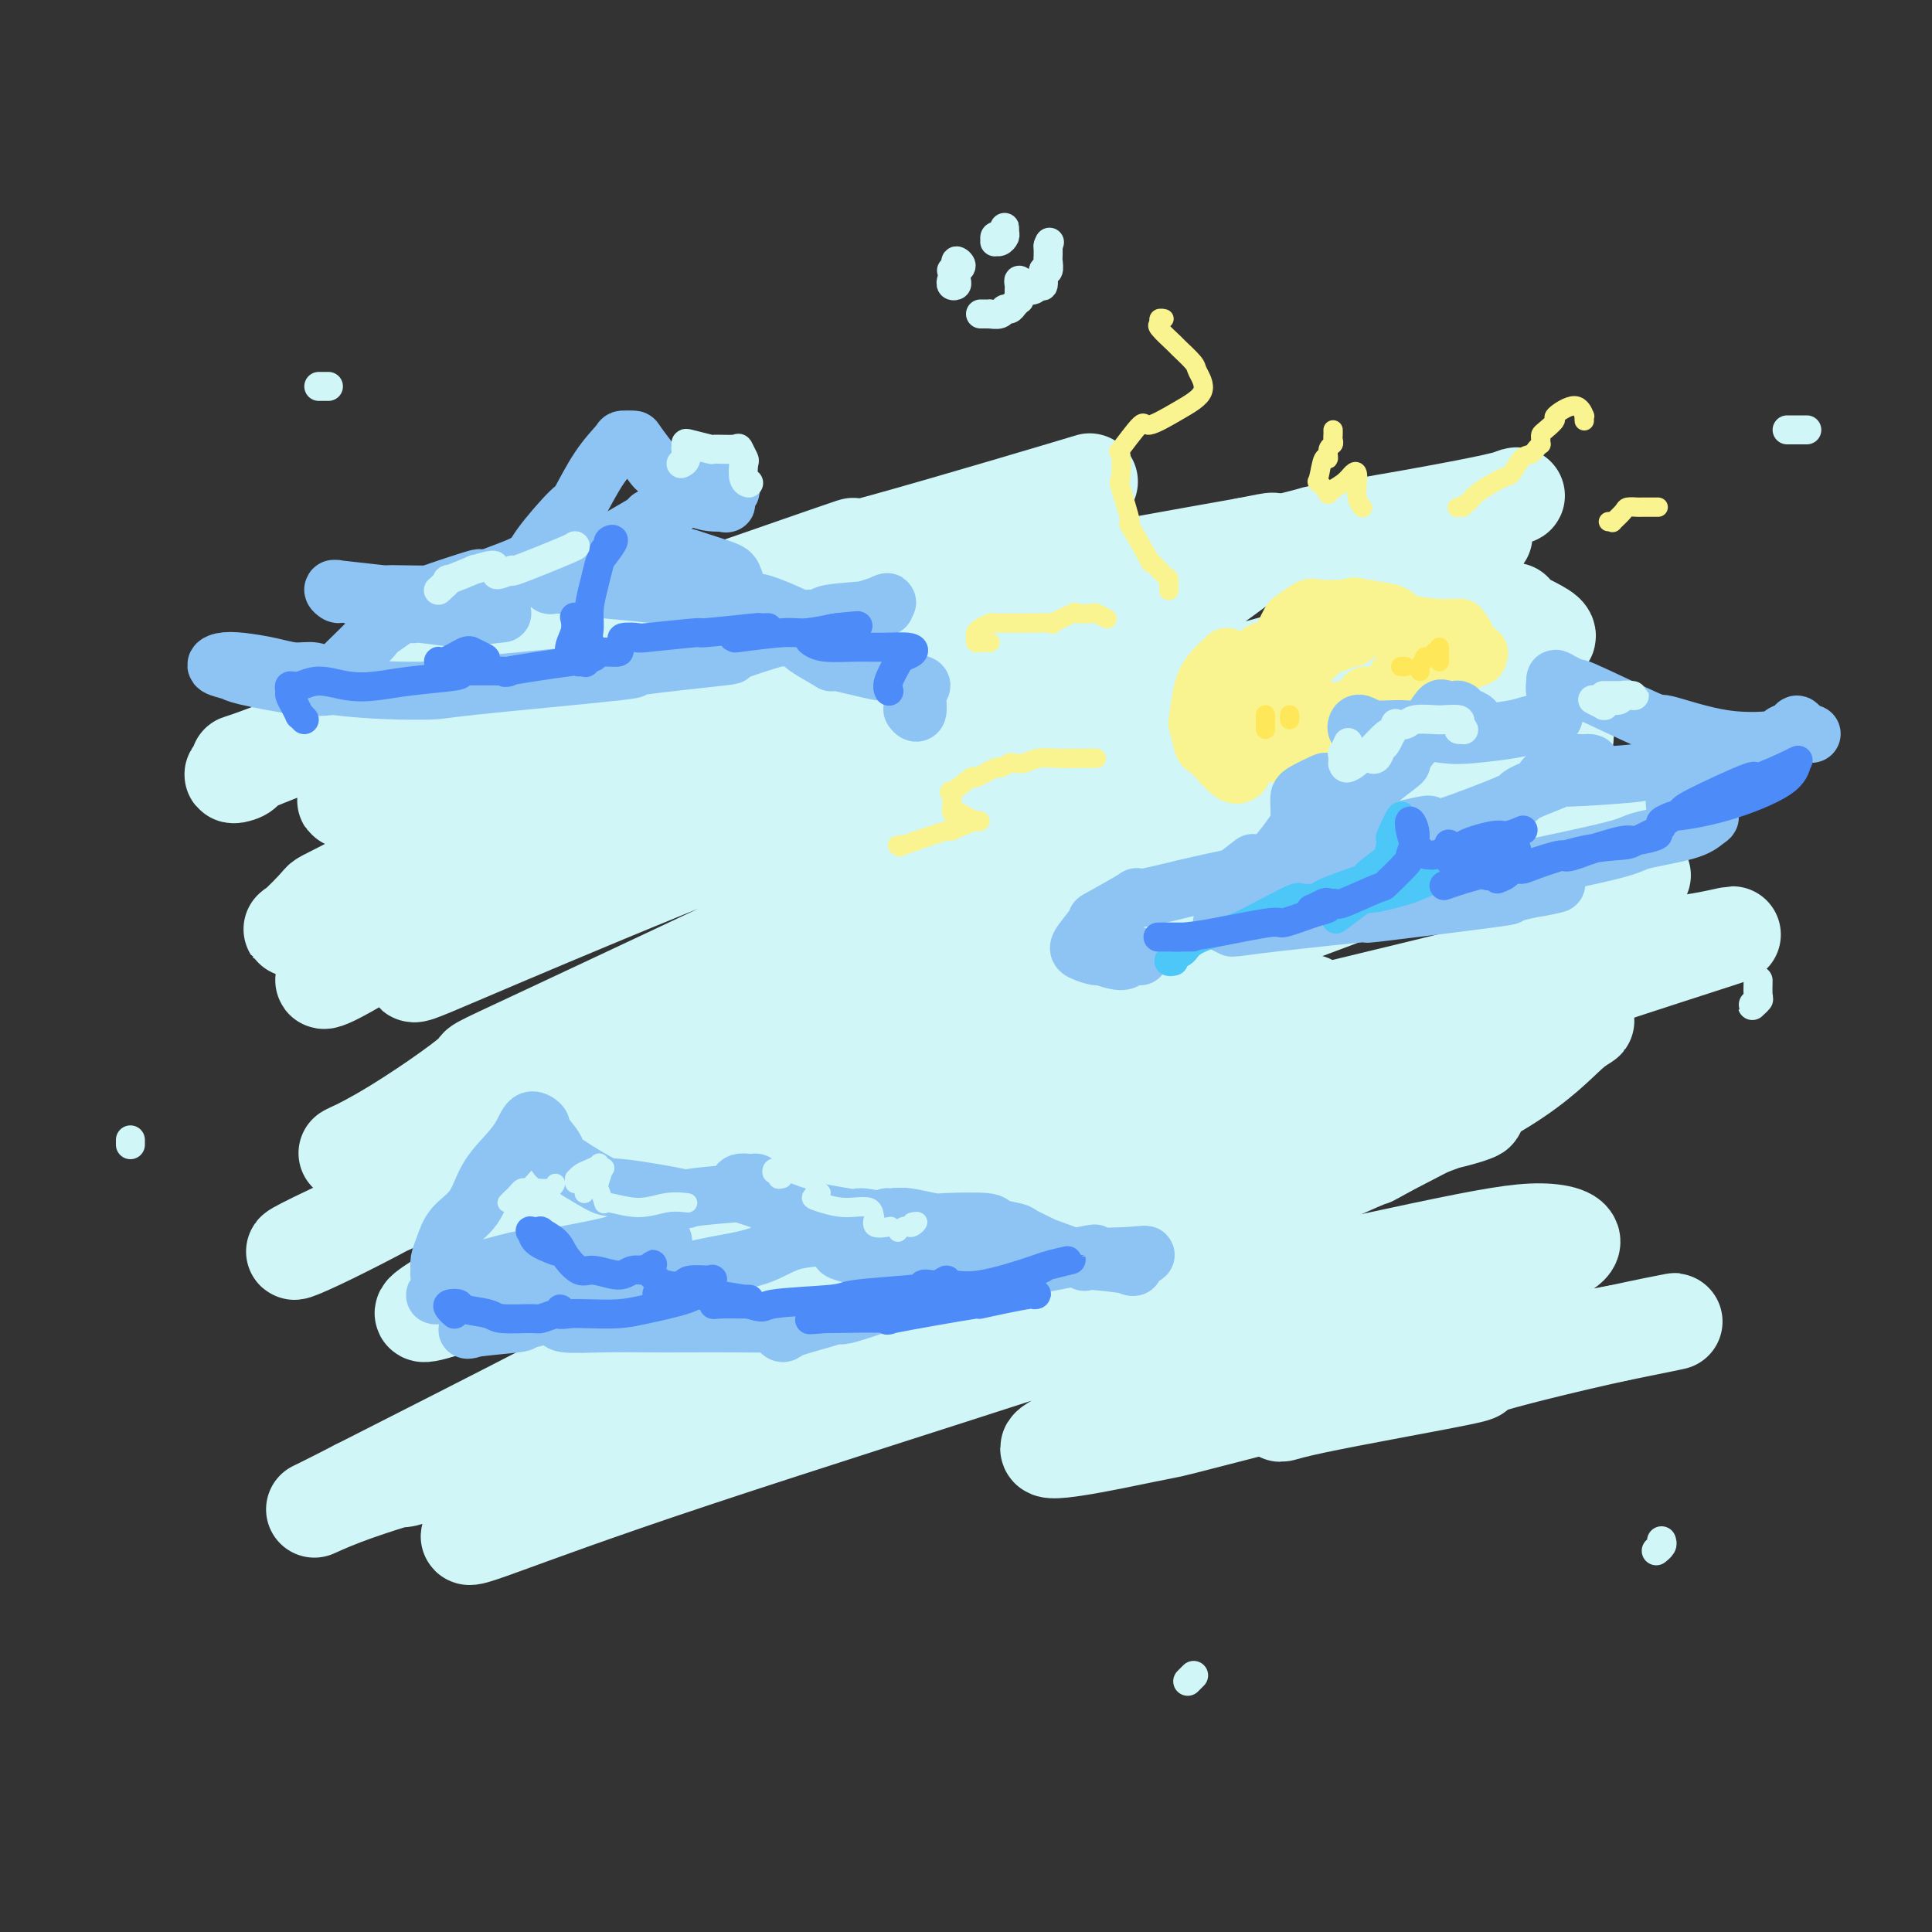 <svg viewBox='0 0 400 400' version='1.1' xmlns='http://www.w3.org/2000/svg' xmlns:xlink='http://www.w3.org/1999/xlink'><rect x="0" y="0" width="400" height="400" fill="#333333" stroke="none"/><g fill='none' stroke='rgb(208,246,247)' stroke-width='20' stroke-linecap='round' stroke-linejoin='round'><path d='M131,126c1.047,-0.387 2.093,-0.774 3,-1c0.907,-0.226 1.674,-0.291 2,0c0.326,0.291 0.211,0.936 -2,2c-2.211,1.064 -6.517,2.546 -9,3c-2.483,0.454 -3.143,-0.118 -12,3c-8.857,3.118 -25.912,9.928 -31,12c-5.088,2.072 1.790,-0.593 -2,1c-3.790,1.593 -18.247,7.443 -25,10c-6.753,2.557 -5.801,1.819 -5,2c0.801,0.181 1.450,1.280 0,2c-1.450,0.720 -5.000,1.060 5,-3c10.000,-4.060 33.550,-12.522 40,-15c6.450,-2.478 -4.201,1.028 10,-4c14.201,-5.028 53.252,-18.588 66,-23c12.748,-4.412 -0.808,0.325 5,-1c5.808,-1.325 30.980,-8.713 42,-12c11.020,-3.287 7.889,-2.474 4,-1c-3.889,1.474 -8.536,3.611 -6,3c2.536,-0.611 12.254,-3.968 -2,1c-14.254,4.968 -52.480,18.260 -64,22c-11.520,3.740 3.667,-2.074 -5,2c-8.667,4.074 -41.187,18.036 -53,23c-11.813,4.964 -2.918,0.930 -3,2c-0.082,1.070 -9.142,7.244 -14,10c-4.858,2.756 -5.514,2.095 4,-1c9.514,-3.095 29.199,-8.625 43,-13c13.801,-4.375 21.720,-7.595 36,-12c14.280,-4.405 34.922,-9.994 45,-13c10.078,-3.006 9.594,-3.430 17,-5c7.406,-1.570 22.703,-4.285 38,-7'/><path d='M258,113c7.324,-1.434 6.634,-1.519 3,1c-3.634,2.519 -10.212,7.642 -14,10c-3.788,2.358 -4.784,1.950 -15,6c-10.216,4.050 -29.650,12.557 -44,19c-14.350,6.443 -23.615,10.821 -36,17c-12.385,6.179 -27.889,14.158 -38,19c-10.111,4.842 -14.827,6.546 -19,9c-4.173,2.454 -7.802,5.658 -9,7c-1.198,1.342 0.034,0.820 9,-3c8.966,-3.820 25.666,-10.940 43,-18c17.334,-7.060 35.303,-14.062 49,-19c13.697,-4.938 23.121,-7.812 37,-12c13.879,-4.188 32.213,-9.689 45,-13c12.787,-3.311 20.026,-4.430 23,-4c2.974,0.430 1.681,2.410 2,3c0.319,0.590 2.249,-0.211 -20,9c-22.249,9.211 -68.678,28.434 -83,34c-14.322,5.566 3.463,-2.524 -8,3c-11.463,5.524 -52.175,24.662 -70,33c-17.825,8.338 -12.762,5.874 -15,8c-2.238,2.126 -11.776,8.840 -19,13c-7.224,4.160 -12.133,5.765 1,0c13.133,-5.765 44.307,-18.899 51,-22c6.693,-3.101 -11.095,3.832 6,-2c17.095,-5.832 69.074,-24.427 86,-31c16.926,-6.573 -1.201,-1.122 7,-3c8.201,-1.878 42.731,-11.083 57,-15c14.269,-3.917 8.278,-2.545 2,0c-6.278,2.545 -12.844,6.262 -13,7c-0.156,0.738 6.098,-1.503 -9,4c-15.098,5.503 -51.549,18.752 -88,32'/><path d='M179,205c-12.914,4.757 -1.197,0.649 -15,7c-13.803,6.351 -53.124,23.161 -69,30c-15.876,6.839 -8.308,3.706 -10,5c-1.692,1.294 -12.645,7.014 -19,10c-6.355,2.986 -8.110,3.238 3,-2c11.110,-5.238 35.087,-15.965 53,-24c17.913,-8.035 29.761,-13.378 45,-19c15.239,-5.622 33.868,-11.522 48,-16c14.132,-4.478 23.767,-7.533 37,-11c13.233,-3.467 30.063,-7.344 39,-9c8.937,-1.656 9.980,-1.089 9,0c-0.980,1.089 -3.982,2.699 -15,7c-11.018,4.301 -30.050,11.291 -43,16c-12.950,4.709 -19.817,7.137 -36,14c-16.183,6.863 -41.681,18.160 -57,25c-15.319,6.840 -20.457,9.224 -29,14c-8.543,4.776 -20.490,11.944 -27,16c-6.510,4.056 -7.581,4.999 -1,3c6.581,-1.999 20.815,-6.941 26,-9c5.185,-2.059 1.320,-1.236 23,-9c21.680,-7.764 68.905,-24.114 88,-31c19.095,-6.886 10.062,-4.309 26,-8c15.938,-3.691 56.849,-13.650 74,-18c17.151,-4.350 10.542,-3.092 10,-2c-0.542,1.092 4.984,2.019 12,1c7.016,-1.019 15.524,-3.985 -6,3c-21.524,6.985 -73.080,23.921 -87,28c-13.920,4.079 9.795,-4.701 -9,3c-18.795,7.701 -80.099,31.881 -101,40c-20.901,8.119 -1.400,0.177 -7,4c-5.600,3.823 -36.300,19.412 -67,35'/><path d='M74,308c-13.333,6.873 -9.667,4.556 -3,2c6.667,-2.556 16.333,-5.352 16,-5c-0.333,0.352 -10.666,3.852 5,-3c15.666,-6.852 57.330,-24.057 74,-31c16.670,-6.943 8.347,-3.623 25,-9c16.653,-5.377 58.283,-19.450 75,-25c16.717,-5.550 8.520,-2.576 11,-2c2.480,0.576 15.638,-1.247 23,-3c7.362,-1.753 8.930,-3.435 -3,1c-11.930,4.435 -37.358,14.986 -53,21c-15.642,6.014 -21.498,7.490 -38,14c-16.502,6.510 -43.652,18.055 -58,24c-14.348,5.945 -15.896,6.289 -23,10c-7.104,3.711 -19.764,10.789 -25,14c-5.236,3.211 -3.050,2.554 4,0c7.050,-2.554 18.962,-7.005 40,-14c21.038,-6.995 51.200,-16.533 68,-22c16.800,-5.467 20.237,-6.862 33,-10c12.763,-3.138 34.852,-8.018 49,-11c14.148,-2.982 20.354,-4.067 25,-4c4.646,0.067 7.733,1.285 6,3c-1.733,1.715 -8.287,3.926 -11,5c-2.713,1.074 -1.586,1.013 -7,3c-5.414,1.987 -17.369,6.024 -37,13c-19.631,6.976 -46.940,16.891 -52,20c-5.060,3.109 12.128,-0.590 19,-2c6.872,-1.410 3.430,-0.533 13,-3c9.570,-2.467 32.154,-8.280 44,-11c11.846,-2.720 12.956,-2.349 18,-3c5.044,-0.651 14.022,-2.326 23,-4'/><path d='M335,276c19.861,-3.974 11.014,-2.408 0,0c-11.014,2.408 -24.194,5.660 -28,7c-3.806,1.340 1.763,0.769 -4,2c-5.763,1.231 -22.856,4.262 -31,6c-8.144,1.738 -7.337,2.181 -6,1c1.337,-1.181 3.206,-3.986 4,-5c0.794,-1.014 0.513,-0.237 7,-3c6.487,-2.763 19.743,-9.066 25,-11c5.257,-1.934 2.516,0.501 1,-1c-1.516,-1.501 -1.809,-6.938 -1,-9c0.809,-2.062 2.718,-0.747 -5,0c-7.718,0.747 -25.062,0.928 -32,1c-6.938,0.072 -3.469,0.036 0,0'/><path d='M182,172c-0.036,0.098 -0.072,0.196 -2,-1c-1.928,-1.196 -5.748,-3.686 -8,-5c-2.252,-1.314 -2.935,-1.454 -5,-3c-2.065,-1.546 -5.511,-4.500 -6,-8c-0.489,-3.500 1.981,-7.547 3,-9c1.019,-1.453 0.589,-0.312 1,-2c0.411,-1.688 1.662,-6.206 3,-8c1.338,-1.794 2.762,-0.866 0,-1c-2.762,-0.134 -9.709,-1.330 -11,-2c-1.291,-0.670 3.076,-0.813 -4,2c-7.076,2.813 -25.594,8.582 -33,11c-7.406,2.418 -3.700,1.485 -9,4c-5.300,2.515 -19.607,8.476 -26,11c-6.393,2.524 -4.873,1.610 -6,2c-1.127,0.390 -4.903,2.085 2,-1c6.903,-3.085 24.484,-10.948 30,-14c5.516,-3.052 -1.034,-1.293 6,-4c7.034,-2.707 27.652,-9.880 36,-13c8.348,-3.120 4.424,-2.186 5,-1c0.576,1.186 5.650,2.624 8,3c2.350,0.376 1.975,-0.312 -4,4c-5.975,4.312 -17.549,13.623 -28,21c-10.451,7.377 -19.778,12.820 -28,18c-8.222,5.180 -15.338,10.098 -21,14c-5.662,3.902 -9.868,6.788 -13,9c-3.132,2.212 -5.189,3.749 -5,4c0.189,0.251 2.626,-0.786 8,-4c5.374,-3.214 13.687,-8.607 22,-14'/><path d='M97,185c11.578,-7.038 25.523,-15.632 35,-21c9.477,-5.368 14.488,-7.509 23,-12c8.512,-4.491 20.527,-11.333 27,-15c6.473,-3.667 7.404,-4.160 8,-5c0.596,-0.840 0.859,-2.028 -1,-2c-1.859,0.028 -5.838,1.270 -15,5c-9.162,3.730 -23.506,9.947 -33,14c-9.494,4.053 -14.138,5.943 -26,12c-11.862,6.057 -30.942,16.280 -40,21c-9.058,4.720 -8.093,3.936 -9,5c-0.907,1.064 -3.685,3.976 -5,5c-1.315,1.024 -1.169,0.160 9,-5c10.169,-5.160 30.359,-14.617 40,-19c9.641,-4.383 8.732,-3.692 24,-10c15.268,-6.308 46.712,-19.613 74,-29c27.288,-9.387 50.420,-14.854 59,-17c8.580,-2.146 2.607,-0.969 9,-2c6.393,-1.031 25.153,-4.269 33,-6c7.847,-1.731 4.781,-1.953 2,0c-2.781,1.953 -5.276,6.083 -5,7c0.276,0.917 3.325,-1.378 -1,1c-4.325,2.378 -16.022,9.429 -21,12c-4.978,2.571 -3.237,0.661 -1,1c2.237,0.339 4.971,2.927 5,4c0.029,1.073 -2.647,0.630 2,0c4.647,-0.630 16.617,-1.447 21,-2c4.383,-0.553 1.180,-0.841 2,0c0.820,0.841 5.663,2.812 7,4c1.337,1.188 -0.831,1.594 -3,2'/><path d='M317,133c-4.743,2.725 -15.102,8.539 -19,11c-3.898,2.461 -1.335,1.570 -3,3c-1.665,1.430 -7.557,5.181 -10,7c-2.443,1.819 -1.437,1.707 2,1c3.437,-0.707 9.305,-2.009 16,-3c6.695,-0.991 14.217,-1.673 17,-2c2.783,-0.327 0.826,-0.300 1,0c0.174,0.300 2.478,0.873 3,2c0.522,1.127 -0.739,2.808 -4,5c-3.261,2.192 -8.522,4.894 -12,7c-3.478,2.106 -5.173,3.616 -8,6c-2.827,2.384 -6.784,5.642 -9,7c-2.216,1.358 -2.690,0.816 0,1c2.690,0.184 8.543,1.093 11,1c2.457,-0.093 1.519,-1.188 7,-2c5.481,-0.812 17.381,-1.339 23,-2c5.619,-0.661 4.956,-1.454 5,0c0.044,1.454 0.795,5.157 2,6c1.205,0.843 2.865,-1.174 -4,3c-6.865,4.174 -22.253,14.537 -27,18c-4.747,3.463 1.148,0.024 -2,2c-3.148,1.976 -15.339,9.367 -16,12c-0.661,2.633 10.209,0.507 13,0c2.791,-0.507 -2.495,0.604 1,0c3.495,-0.604 15.772,-2.925 21,-4c5.228,-1.075 3.408,-0.905 1,1c-2.408,1.905 -5.402,5.544 -12,10c-6.598,4.456 -16.799,9.728 -27,15'/><path d='M287,238c-4.452,2.496 -2.082,1.238 -4,2c-1.918,0.762 -8.124,3.546 -11,5c-2.876,1.454 -2.423,1.579 0,-1c2.423,-2.579 6.816,-7.861 9,-10c2.184,-2.139 2.160,-1.135 3,-4c0.840,-2.865 2.543,-9.599 4,-12c1.457,-2.401 2.668,-0.469 -1,-2c-3.668,-1.531 -12.216,-6.526 -15,-8c-2.784,-1.474 0.196,0.571 -4,-1c-4.196,-1.571 -15.568,-6.759 -21,-10c-5.432,-3.241 -4.924,-4.537 -5,-8c-0.076,-3.463 -0.736,-9.095 -1,-12c-0.264,-2.905 -0.133,-3.085 3,-7c3.133,-3.915 9.266,-11.567 12,-15c2.734,-3.433 2.067,-2.646 3,-3c0.933,-0.354 3.467,-1.847 3,-1c-0.467,0.847 -3.933,4.036 -6,6c-2.067,1.964 -2.733,2.704 -3,3c-0.267,0.296 -0.133,0.148 0,0'/></g>
<g fill='none' stroke='rgb(249,244,144)' stroke-width='12' stroke-linecap='round' stroke-linejoin='round'><path d='M257,160c-0.491,0.356 -0.982,0.712 -2,0c-1.018,-0.712 -2.564,-2.494 -3,-3c-0.436,-0.506 0.236,0.262 0,0c-0.236,-0.262 -1.382,-1.553 -2,-2c-0.618,-0.447 -0.710,-0.049 -1,-1c-0.290,-0.951 -0.779,-3.253 -1,-4c-0.221,-0.747 -0.175,0.059 0,-1c0.175,-1.059 0.478,-3.983 1,-6c0.522,-2.017 1.264,-3.128 2,-4c0.736,-0.872 1.467,-1.504 2,-2c0.533,-0.496 0.866,-0.856 1,-1c0.134,-0.144 0.067,-0.072 0,0'/><path d='M267,133c-0.394,-0.366 -0.789,-0.733 -1,-1c-0.211,-0.267 -0.240,-0.436 0,-1c0.240,-0.564 0.747,-1.524 1,-2c0.253,-0.476 0.251,-0.468 1,-1c0.749,-0.532 2.250,-1.605 3,-2c0.750,-0.395 0.748,-0.113 2,0c1.252,0.113 3.759,0.059 5,0c1.241,-0.059 1.215,-0.121 3,0c1.785,0.121 5.379,0.425 7,1c1.621,0.575 1.267,1.421 3,2c1.733,0.579 5.554,0.889 7,1c1.446,0.111 0.519,0.021 1,0c0.481,-0.021 2.371,0.026 3,0c0.629,-0.026 -0.003,-0.126 0,0c0.003,0.126 0.640,0.477 1,1c0.360,0.523 0.443,1.218 1,2c0.557,0.782 1.588,1.652 2,2c0.412,0.348 0.206,0.174 0,0'/><path d='M306,136c-1.307,0.536 -2.613,1.071 -3,1c-0.387,-0.071 0.146,-0.749 -1,-1c-1.146,-0.251 -3.970,-0.075 -5,0c-1.030,0.075 -0.266,0.051 -1,0c-0.734,-0.051 -2.966,-0.127 -4,0c-1.034,0.127 -0.869,0.458 -1,1c-0.131,0.542 -0.557,1.297 -1,2c-0.443,0.703 -0.903,1.356 -1,2c-0.097,0.644 0.167,1.280 0,2c-0.167,0.720 -0.766,1.523 -1,2c-0.234,0.477 -0.103,0.626 0,1c0.103,0.374 0.178,0.972 0,1c-0.178,0.028 -0.609,-0.513 -1,-1c-0.391,-0.487 -0.742,-0.922 -1,-1c-0.258,-0.078 -0.422,0.199 -1,0c-0.578,-0.199 -1.570,-0.873 -2,-1c-0.430,-0.127 -0.298,0.292 -1,1c-0.702,0.708 -2.240,1.705 -3,2c-0.760,0.295 -0.743,-0.113 -1,0c-0.257,0.113 -0.788,0.747 -1,1c-0.212,0.253 -0.106,0.127 0,0'/><path d='M273,151c-1.254,0.483 -2.509,0.966 -3,1c-0.491,0.034 -0.220,-0.379 -1,0c-0.780,0.379 -2.612,1.552 -3,2c-0.388,0.448 0.666,0.171 1,0c0.334,-0.171 -0.053,-0.238 0,0c0.053,0.238 0.547,0.780 0,1c-0.547,0.220 -2.136,0.118 -3,0c-0.864,-0.118 -1.005,-0.253 -1,0c0.005,0.253 0.155,0.894 0,1c-0.155,0.106 -0.616,-0.323 0,-1c0.616,-0.677 2.309,-1.604 3,-2c0.691,-0.396 0.378,-0.263 1,-1c0.622,-0.737 2.178,-2.344 3,-3c0.822,-0.656 0.911,-0.362 1,-1c0.089,-0.638 0.178,-2.209 0,-3c-0.178,-0.791 -0.621,-0.803 -1,-1c-0.379,-0.197 -0.692,-0.578 -1,-1c-0.308,-0.422 -0.612,-0.885 -1,-1c-0.388,-0.115 -0.862,0.120 -1,0c-0.138,-0.120 0.059,-0.593 0,-1c-0.059,-0.407 -0.374,-0.746 0,-1c0.374,-0.254 1.437,-0.421 2,-1c0.563,-0.579 0.627,-1.570 1,-2c0.373,-0.430 1.056,-0.297 2,-1c0.944,-0.703 2.150,-2.240 3,-3c0.850,-0.760 1.344,-0.743 2,-1c0.656,-0.257 1.473,-0.788 2,-1c0.527,-0.212 0.763,-0.106 1,0'/><path d='M280,131c2.121,-1.305 0.924,0.433 0,1c-0.924,0.567 -1.575,-0.039 -2,0c-0.425,0.039 -0.623,0.721 -1,1c-0.377,0.279 -0.932,0.156 -1,0c-0.068,-0.156 0.352,-0.343 1,-1c0.648,-0.657 1.525,-1.782 2,-2c0.475,-0.218 0.548,0.473 1,0c0.452,-0.473 1.282,-2.110 2,-3c0.718,-0.890 1.324,-1.032 1,-1c-0.324,0.032 -1.578,0.239 -2,0c-0.422,-0.239 -0.014,-0.923 -2,0c-1.986,0.923 -6.367,3.455 -8,4c-1.633,0.545 -0.518,-0.896 -2,0c-1.482,0.896 -5.560,4.128 -7,5c-1.440,0.872 -0.240,-0.618 -1,0c-0.760,0.618 -3.478,3.343 -4,5c-0.522,1.657 1.151,2.246 2,2c0.849,-0.246 0.872,-1.327 1,-2c0.128,-0.673 0.359,-0.939 0,-1c-0.359,-0.061 -1.309,0.081 -2,0c-0.691,-0.081 -1.123,-0.386 -2,0c-0.877,0.386 -2.198,1.463 -3,2c-0.802,0.537 -1.085,0.532 -1,1c0.085,0.468 0.536,1.407 1,2c0.464,0.593 0.939,0.839 2,1c1.061,0.161 2.709,0.236 4,0c1.291,-0.236 2.226,-0.782 3,-1c0.774,-0.218 1.387,-0.109 2,0'/><path d='M264,144c1.717,-0.002 0.508,-0.007 0,0c-0.508,0.007 -0.315,0.026 -1,0c-0.685,-0.026 -2.247,-0.098 -3,0c-0.753,0.098 -0.696,0.366 -1,1c-0.304,0.634 -0.969,1.633 -1,2c-0.031,0.367 0.572,0.103 1,0c0.428,-0.103 0.680,-0.044 1,0c0.320,0.044 0.709,0.072 1,0c0.291,-0.072 0.483,-0.246 0,0c-0.483,0.246 -1.642,0.910 -2,1c-0.358,0.090 0.087,-0.396 0,0c-0.087,0.396 -0.704,1.673 -1,2c-0.296,0.327 -0.272,-0.297 0,0c0.272,0.297 0.792,1.513 1,2c0.208,0.487 0.104,0.243 0,0'/></g>
<g fill='none' stroke='rgb(249,244,144)' stroke-width='4' stroke-linecap='round' stroke-linejoin='round'><path d='M227,157c-0.240,-0.001 -0.479,-0.001 -1,0c-0.521,0.001 -1.322,0.004 -2,0c-0.678,-0.004 -1.232,-0.015 -2,0c-0.768,0.015 -1.751,0.057 -3,0c-1.249,-0.057 -2.763,-0.213 -4,0c-1.237,0.213 -2.195,0.793 -3,1c-0.805,0.207 -1.455,0.039 -2,0c-0.545,-0.039 -0.984,0.051 -1,0c-0.016,-0.051 0.392,-0.241 0,0c-0.392,0.241 -1.584,0.914 -2,1c-0.416,0.086 -0.055,-0.416 -1,0c-0.945,0.416 -3.196,1.749 -4,2c-0.804,0.251 -0.163,-0.580 -1,0c-0.837,0.580 -3.153,2.570 -4,3c-0.847,0.430 -0.225,-0.700 0,0c0.225,0.700 0.054,3.229 0,4c-0.054,0.771 0.009,-0.217 1,0c0.991,0.217 2.911,1.639 4,2c1.089,0.361 1.348,-0.338 0,0c-1.348,0.338 -4.302,1.712 -5,2c-0.698,0.288 0.860,-0.511 -1,0c-1.860,0.511 -7.138,2.333 -9,3c-1.862,0.667 -0.309,0.180 0,0c0.309,-0.180 -0.626,-0.051 -1,0c-0.374,0.051 -0.187,0.026 0,0'/><path d='M205,133c-0.731,-0.024 -1.462,-0.048 -2,0c-0.538,0.048 -0.883,0.167 -1,0c-0.117,-0.167 -0.006,-0.619 0,-1c0.006,-0.381 -0.092,-0.691 0,-1c0.092,-0.309 0.376,-0.619 1,-1c0.624,-0.381 1.590,-0.834 2,-1c0.410,-0.166 0.266,-0.045 1,0c0.734,0.045 2.347,0.014 3,0c0.653,-0.014 0.348,-0.011 1,0c0.652,0.011 2.263,0.031 4,0c1.737,-0.031 3.601,-0.113 4,0c0.399,0.113 -0.666,0.422 0,0c0.666,-0.422 3.061,-1.573 4,-2c0.939,-0.427 0.420,-0.128 1,0c0.580,0.128 2.259,0.086 3,0c0.741,-0.086 0.546,-0.215 1,0c0.454,0.215 1.558,0.776 2,1c0.442,0.224 0.221,0.112 0,0'/><path d='M242,122c-0.004,0.225 -0.007,0.450 0,0c0.007,-0.450 0.025,-1.573 0,-2c-0.025,-0.427 -0.092,-0.156 -1,-1c-0.908,-0.844 -2.657,-2.802 -3,-3c-0.343,-0.198 0.721,1.364 0,0c-0.721,-1.364 -3.225,-5.653 -4,-7c-0.775,-1.347 0.181,0.247 0,-1c-0.181,-1.247 -1.498,-5.334 -2,-7c-0.502,-1.666 -0.188,-0.910 0,-2c0.188,-1.090 0.250,-4.027 0,-5c-0.250,-0.973 -0.811,0.019 0,-1c0.811,-1.019 2.995,-4.048 4,-5c1.005,-0.952 0.833,0.175 2,0c1.167,-0.175 3.675,-1.652 6,-3c2.325,-1.348 4.468,-2.569 5,-4c0.532,-1.431 -0.548,-3.074 -1,-4c-0.452,-0.926 -0.275,-1.137 -1,-2c-0.725,-0.863 -2.353,-2.379 -3,-3c-0.647,-0.621 -0.313,-0.349 -1,-1c-0.687,-0.651 -2.394,-2.227 -3,-3c-0.606,-0.773 -0.111,-0.743 0,-1c0.111,-0.257 -0.162,-0.800 0,-1c0.162,-0.200 0.761,-0.057 1,0c0.239,0.057 0.120,0.029 0,0'/><path d='M276,89c0.009,0.337 0.017,0.673 0,1c-0.017,0.327 -0.060,0.644 0,1c0.060,0.356 0.223,0.751 0,1c-0.223,0.249 -0.833,0.352 -1,1c-0.167,0.648 0.107,1.841 0,2c-0.107,0.159 -0.595,-0.716 -1,0c-0.405,0.716 -0.726,3.023 -1,4c-0.274,0.977 -0.501,0.623 0,1c0.501,0.377 1.732,1.486 2,2c0.268,0.514 -0.426,0.433 0,0c0.426,-0.433 1.971,-1.219 3,-2c1.029,-0.781 1.543,-1.559 2,-2c0.457,-0.441 0.858,-0.545 1,0c0.142,0.545 0.024,1.740 0,2c-0.024,0.260 0.045,-0.415 0,0c-0.045,0.415 -0.204,1.919 0,3c0.204,1.081 0.773,1.737 1,2c0.227,0.263 0.114,0.131 0,0'/><path d='M302,105c0.521,0.005 1.043,0.011 1,0c-0.043,-0.011 -0.649,-0.038 -1,0c-0.351,0.038 -0.446,0.143 0,0c0.446,-0.143 1.432,-0.532 2,-1c0.568,-0.468 0.719,-1.014 2,-2c1.281,-0.986 3.691,-2.410 5,-3c1.309,-0.590 1.517,-0.344 2,-1c0.483,-0.656 1.240,-2.213 2,-3c0.760,-0.787 1.524,-0.802 2,-1c0.476,-0.198 0.663,-0.578 1,-1c0.337,-0.422 0.824,-0.885 1,-1c0.176,-0.115 0.042,0.120 0,0c-0.042,-0.120 0.010,-0.594 0,-1c-0.010,-0.406 -0.081,-0.745 0,-1c0.081,-0.255 0.313,-0.425 1,-1c0.687,-0.575 1.830,-1.556 2,-2c0.170,-0.444 -0.634,-0.350 0,-1c0.634,-0.650 2.706,-2.044 4,-2c1.294,0.044 1.811,1.527 2,2c0.189,0.473 0.051,-0.065 0,0c-0.051,0.065 -0.015,0.733 0,1c0.015,0.267 0.007,0.134 0,0'/><path d='M333,108c0.479,-0.053 0.959,-0.105 1,0c0.041,0.105 -0.356,0.368 0,0c0.356,-0.368 1.466,-1.367 2,-2c0.534,-0.633 0.493,-0.902 1,-1c0.507,-0.098 1.561,-0.026 2,0c0.439,0.026 0.262,0.007 1,0c0.738,-0.007 2.391,-0.002 3,0c0.609,0.002 0.174,0.001 0,0c-0.174,-0.001 -0.087,-0.000 0,0'/></g>
<g fill='none' stroke='rgb(141,196,244)' stroke-width='12' stroke-linecap='round' stroke-linejoin='round'><path d='M236,198c-0.738,-0.145 -1.476,-0.290 -2,0c-0.524,0.290 -0.833,1.017 -2,1c-1.167,-0.017 -3.190,-0.776 -4,-1c-0.810,-0.224 -0.407,0.088 -1,0c-0.593,-0.088 -2.184,-0.575 -3,-1c-0.816,-0.425 -0.859,-0.787 0,-2c0.859,-1.213 2.620,-3.275 3,-4c0.380,-0.725 -0.621,-0.112 1,-1c1.621,-0.888 5.864,-3.278 7,-4c1.136,-0.722 -0.834,0.224 1,0c1.834,-0.224 7.471,-1.616 9,-2c1.529,-0.384 -1.049,0.241 0,0c1.049,-0.241 5.725,-1.349 9,-2c3.275,-0.651 5.150,-0.844 7,-2c1.850,-1.156 3.676,-3.276 5,-5c1.324,-1.724 2.145,-3.053 3,-4c0.855,-0.947 1.743,-1.511 2,-2c0.257,-0.489 -0.117,-0.902 0,-1c0.117,-0.098 0.725,0.120 1,0c0.275,-0.120 0.217,-0.578 1,-1c0.783,-0.422 2.406,-0.809 3,-1c0.594,-0.191 0.159,-0.187 1,-1c0.841,-0.813 2.957,-2.445 4,-4c1.043,-1.555 1.011,-3.034 1,-4c-0.011,-0.966 -0.003,-1.419 0,-2c0.003,-0.581 0.002,-1.291 0,-2'/><path d='M282,153c-0.064,-1.635 -0.723,-1.721 -1,-2c-0.277,-0.279 -0.171,-0.751 0,-1c0.171,-0.249 0.407,-0.276 1,0c0.593,0.276 1.541,0.856 3,1c1.459,0.144 3.428,-0.146 6,0c2.572,0.146 5.747,0.730 8,1c2.253,0.270 3.583,0.227 6,0c2.417,-0.227 5.920,-0.637 8,-1c2.080,-0.363 2.735,-0.680 4,-1c1.265,-0.320 3.138,-0.643 4,-1c0.862,-0.357 0.713,-0.750 1,-2c0.287,-1.250 1.008,-3.359 1,-4c-0.008,-0.641 -0.747,0.186 -1,0c-0.253,-0.186 -0.020,-1.387 0,-2c0.020,-0.613 -0.172,-0.640 1,0c1.172,0.640 3.707,1.948 4,2c0.293,0.052 -1.657,-1.152 1,0c2.657,1.152 9.921,4.660 13,6c3.079,1.340 1.975,0.513 4,1c2.025,0.487 7.180,2.289 12,3c4.820,0.711 9.305,0.329 11,0c1.695,-0.329 0.601,-0.607 1,-1c0.399,-0.393 2.293,-0.900 3,-1c0.707,-0.100 0.228,0.208 0,0c-0.228,-0.208 -0.205,-0.932 0,-1c0.205,-0.068 0.594,0.520 1,1c0.406,0.480 0.830,0.851 1,1c0.170,0.149 0.085,0.074 0,0'/><path d='M374,152c2.464,-0.155 0.125,-0.042 -1,0c-1.125,0.042 -1.036,0.012 -1,0c0.036,-0.012 0.018,-0.006 0,0'/><path d='M300,152c1.056,-0.334 2.112,-0.668 3,-1c0.888,-0.332 1.609,-0.664 2,-1c0.391,-0.336 0.451,-0.678 0,-1c-0.451,-0.322 -1.415,-0.625 -2,-1c-0.585,-0.375 -0.792,-0.820 -1,-1c-0.208,-0.180 -0.418,-0.093 -1,0c-0.582,0.093 -1.535,0.191 -2,0c-0.465,-0.191 -0.441,-0.672 -1,0c-0.559,0.672 -1.699,2.495 -2,3c-0.301,0.505 0.239,-0.310 -1,1c-1.239,1.310 -4.256,4.744 -5,6c-0.744,1.256 0.785,0.333 0,1c-0.785,0.667 -3.886,2.925 -5,4c-1.114,1.075 -0.242,0.966 -1,1c-0.758,0.034 -3.145,0.212 -4,0c-0.855,-0.212 -0.177,-0.813 -1,-1c-0.823,-0.187 -3.148,0.041 -4,0c-0.852,-0.041 -0.230,-0.350 -1,0c-0.770,0.350 -2.932,1.358 -4,2c-1.068,0.642 -1.043,0.917 -1,2c0.043,1.083 0.102,2.972 0,4c-0.102,1.028 -0.367,1.193 0,2c0.367,0.807 1.366,2.255 2,3c0.634,0.745 0.902,0.787 1,1c0.098,0.213 0.026,0.596 0,1c-0.026,0.404 -0.008,0.830 0,1c0.008,0.170 0.004,0.085 0,0'/><path d='M253,191c0.855,0.426 1.709,0.852 2,1c0.291,0.148 0.018,0.018 0,0c-0.018,-0.018 0.218,0.075 1,0c0.782,-0.075 2.111,-0.319 8,-1c5.889,-0.681 16.338,-1.799 19,-2c2.662,-0.201 -2.462,0.514 2,0c4.462,-0.514 18.511,-2.258 24,-3c5.489,-0.742 2.418,-0.483 4,-1c1.582,-0.517 7.817,-1.811 9,-2c1.183,-0.189 -2.687,0.727 -5,1c-2.313,0.273 -3.068,-0.098 -5,0c-1.932,0.098 -5.041,0.663 -7,1c-1.959,0.337 -2.770,0.445 -3,0c-0.230,-0.445 0.120,-1.442 1,-2c0.880,-0.558 2.291,-0.677 4,-1c1.709,-0.323 3.718,-0.850 9,-2c5.282,-1.150 13.837,-2.924 18,-4c4.163,-1.076 3.934,-1.454 6,-2c2.066,-0.546 6.429,-1.261 9,-2c2.571,-0.739 3.351,-1.503 4,-2c0.649,-0.497 1.167,-0.728 1,-1c-0.167,-0.272 -1.020,-0.584 -2,-1c-0.980,-0.416 -2.087,-0.936 -3,-1c-0.913,-0.064 -1.630,0.329 -2,0c-0.370,-0.329 -0.391,-1.380 0,-2c0.391,-0.620 1.196,-0.810 2,-1'/><path d='M349,164c0.957,-1.411 5.350,-1.938 7,-2c1.650,-0.062 0.558,0.340 2,0c1.442,-0.340 5.418,-1.423 7,-2c1.582,-0.577 0.768,-0.648 1,-1c0.232,-0.352 1.509,-0.984 -3,-1c-4.509,-0.016 -14.803,0.586 -19,1c-4.197,0.414 -2.298,0.640 -5,1c-2.702,0.360 -10.006,0.853 -14,1c-3.994,0.147 -4.677,-0.051 -5,0c-0.323,0.051 -0.284,0.352 1,0c1.284,-0.352 3.815,-1.358 5,-2c1.185,-0.642 1.024,-0.919 1,-1c-0.024,-0.081 0.090,0.036 1,0c0.910,-0.036 2.615,-0.223 0,1c-2.615,1.223 -9.549,3.856 -12,5c-2.451,1.144 -0.420,0.800 -3,2c-2.580,1.200 -9.771,3.943 -13,5c-3.229,1.057 -2.495,0.427 -3,1c-0.505,0.573 -2.247,2.349 -3,3c-0.753,0.651 -0.517,0.178 0,0c0.517,-0.178 1.314,-0.060 2,0c0.686,0.060 1.261,0.061 1,0c-0.261,-0.061 -1.359,-0.184 -3,0c-1.641,0.184 -3.824,0.673 -6,1c-2.176,0.327 -4.346,0.490 -7,1c-2.654,0.510 -5.791,1.368 -8,2c-2.209,0.632 -3.488,1.038 -4,1c-0.512,-0.038 -0.256,-0.519 0,-1'/><path d='M269,179c-4.380,0.340 -1.331,-0.810 3,-2c4.331,-1.190 9.942,-2.420 12,-3c2.058,-0.580 0.563,-0.508 2,-1c1.437,-0.492 5.807,-1.547 8,-2c2.193,-0.453 2.209,-0.306 1,0c-1.209,0.306 -3.641,0.769 -5,1c-1.359,0.231 -1.643,0.231 -5,1c-3.357,0.769 -9.786,2.308 -13,3c-3.214,0.692 -3.214,0.535 -5,1c-1.786,0.465 -5.358,1.550 -7,2c-1.642,0.450 -1.354,0.264 -1,0c0.354,-0.264 0.775,-0.607 0,0c-0.775,0.607 -2.747,2.163 -4,3c-1.253,0.837 -1.787,0.953 -2,1c-0.213,0.047 -0.107,0.023 0,0'/><path d='M93,264c-0.308,-0.019 -0.616,-0.037 -1,0c-0.384,0.037 -0.845,0.131 -1,0c-0.155,-0.131 -0.004,-0.486 0,-1c0.004,-0.514 -0.138,-1.186 0,-2c0.138,-0.814 0.557,-1.771 1,-3c0.443,-1.229 0.909,-2.730 2,-4c1.091,-1.270 2.805,-2.310 4,-4c1.195,-1.690 1.870,-4.028 3,-6c1.130,-1.972 2.716,-3.576 4,-5c1.284,-1.424 2.265,-2.669 3,-4c0.735,-1.331 1.223,-2.750 2,-3c0.777,-0.250 1.844,0.669 2,1c0.156,0.331 -0.600,0.073 0,1c0.600,0.927 2.557,3.040 3,4c0.443,0.960 -0.628,0.766 1,2c1.628,1.234 5.955,3.896 8,5c2.045,1.104 1.808,0.652 5,1c3.192,0.348 9.815,1.497 12,2c2.185,0.503 -0.066,0.360 2,0c2.066,-0.360 8.451,-0.936 11,-1c2.549,-0.064 1.264,0.383 1,0c-0.264,-0.383 0.494,-1.598 1,-2c0.506,-0.402 0.759,0.009 0,0c-0.759,-0.009 -2.531,-0.438 -3,0c-0.469,0.438 0.366,1.745 0,2c-0.366,0.255 -1.933,-0.540 0,0c1.933,0.540 7.367,2.415 9,3c1.633,0.585 -0.533,-0.118 1,0c1.533,0.118 6.767,1.059 12,2'/><path d='M175,252c3.750,1.027 2.126,0.093 3,0c0.874,-0.093 4.245,0.655 6,1c1.755,0.345 1.894,0.289 2,0c0.106,-0.289 0.179,-0.809 0,-1c-0.179,-0.191 -0.609,-0.052 -1,0c-0.391,0.052 -0.742,0.018 -1,0c-0.258,-0.018 -0.423,-0.019 0,0c0.423,0.019 1.435,0.057 2,0c0.565,-0.057 0.683,-0.208 2,0c1.317,0.208 3.831,0.777 5,1c1.169,0.223 0.992,0.100 3,0c2.008,-0.100 6.202,-0.176 8,0c1.798,0.176 1.202,0.604 2,1c0.798,0.396 2.992,0.759 4,1c1.008,0.241 0.831,0.361 2,1c1.169,0.639 3.683,1.796 4,2c0.317,0.204 -1.562,-0.546 0,0c1.562,0.546 6.564,2.388 8,3c1.436,0.612 -0.693,-0.004 1,0c1.693,0.004 7.208,0.629 9,1c1.792,0.371 -0.138,0.487 0,0c0.138,-0.487 2.344,-1.578 3,-2c0.656,-0.422 -0.239,-0.176 -3,0c-2.761,0.176 -7.388,0.283 -8,0c-0.612,-0.283 2.792,-0.954 -2,0c-4.792,0.954 -17.779,3.534 -22,4c-4.221,0.466 0.325,-1.182 -3,0c-3.325,1.182 -14.521,5.195 -20,7c-5.479,1.805 -5.239,1.403 -5,1'/><path d='M174,272c-6.028,1.839 -8.596,2.436 -10,3c-1.404,0.564 -1.642,1.093 -2,1c-0.358,-0.093 -0.837,-0.810 -1,-1c-0.163,-0.190 -0.010,0.145 0,0c0.010,-0.145 -0.122,-0.771 0,-1c0.122,-0.229 0.497,-0.062 -1,0c-1.497,0.062 -4.868,0.018 -8,0c-3.132,-0.018 -6.026,-0.009 -9,0c-2.974,0.009 -6.027,0.017 -9,0c-2.973,-0.017 -5.866,-0.058 -9,0c-3.134,0.058 -6.509,0.217 -8,0c-1.491,-0.217 -1.100,-0.808 -1,-1c0.100,-0.192 -0.093,0.014 2,-1c2.093,-1.014 6.470,-3.250 8,-4c1.530,-0.750 0.212,-0.014 1,0c0.788,0.014 3.683,-0.693 5,-1c1.317,-0.307 1.055,-0.213 0,0c-1.055,0.213 -2.904,0.543 -4,1c-1.096,0.457 -1.438,1.039 -5,2c-3.562,0.961 -10.345,2.301 -13,3c-2.655,0.699 -1.184,0.755 -3,1c-1.816,0.245 -6.920,0.677 -9,1c-2.080,0.323 -1.138,0.536 0,0c1.138,-0.536 2.470,-1.822 3,-2c0.530,-0.178 0.258,0.751 2,0c1.742,-0.751 5.498,-3.181 7,-4c1.502,-0.819 0.751,-0.028 1,0c0.249,0.028 1.500,-0.706 0,-1c-1.500,-0.294 -5.750,-0.147 -10,0'/><path d='M101,268c-3.645,-0.182 -8.258,-0.138 -10,0c-1.742,0.138 -0.612,0.369 0,0c0.612,-0.369 0.706,-1.339 1,-2c0.294,-0.661 0.786,-1.014 4,-2c3.214,-0.986 9.149,-2.604 11,-3c1.851,-0.396 -0.383,0.429 3,0c3.383,-0.429 12.382,-2.113 16,-3c3.618,-0.887 1.854,-0.978 3,-1c1.146,-0.022 5.200,0.025 7,0c1.800,-0.025 1.345,-0.121 1,0c-0.345,0.121 -0.579,0.461 -1,1c-0.421,0.539 -1.030,1.278 -1,2c0.030,0.722 0.699,1.427 2,2c1.301,0.573 3.232,1.016 5,1c1.768,-0.016 3.371,-0.489 6,-1c2.629,-0.511 6.282,-1.058 9,-2c2.718,-0.942 4.501,-2.278 7,-3c2.499,-0.722 5.716,-0.831 7,-1c1.284,-0.169 0.637,-0.399 1,0c0.363,0.399 1.735,1.428 2,2c0.265,0.572 -0.579,0.686 0,1c0.579,0.314 2.579,0.827 3,1c0.421,0.173 -0.739,0.006 1,0c1.739,-0.006 6.375,0.150 8,0c1.625,-0.150 0.237,-0.605 1,-1c0.763,-0.395 3.677,-0.730 5,-1c1.323,-0.270 1.056,-0.474 1,0c-0.056,0.474 0.100,1.628 0,2c-0.100,0.372 -0.457,-0.036 -1,0c-0.543,0.036 -1.271,0.518 -2,1'/><path d='M190,261c-0.333,0.500 -0.167,0.250 0,0'/><path d='M104,127c-3.405,0.388 -6.811,0.775 -8,1c-1.189,0.225 -0.162,0.287 -2,0c-1.838,-0.287 -6.542,-0.922 -8,-1c-1.458,-0.078 0.329,0.401 -1,0c-1.329,-0.401 -5.773,-1.680 -7,-2c-1.227,-0.320 0.763,0.321 0,0c-0.763,-0.321 -4.281,-1.604 -6,-2c-1.719,-0.396 -1.641,0.094 -2,0c-0.359,-0.094 -1.155,-0.772 -1,-1c0.155,-0.228 1.261,-0.008 1,0c-0.261,0.008 -1.890,-0.198 0,0c1.890,0.198 7.298,0.800 9,1c1.702,0.200 -0.302,-0.003 2,0c2.302,0.003 8.911,0.213 12,0c3.089,-0.213 2.657,-0.850 5,-2c2.343,-1.150 7.462,-2.813 10,-4c2.538,-1.187 2.495,-1.898 4,-4c1.505,-2.102 4.559,-5.597 6,-7c1.441,-1.403 1.269,-0.716 2,-2c0.731,-1.284 2.365,-4.540 4,-7c1.635,-2.460 3.272,-4.123 4,-5c0.728,-0.877 0.547,-0.968 1,-1c0.453,-0.032 1.540,-0.005 2,0c0.460,0.005 0.292,-0.013 1,1c0.708,1.013 2.293,3.055 3,4c0.707,0.945 0.537,0.793 2,2c1.463,1.207 4.561,3.773 7,5c2.439,1.227 4.220,1.113 6,1'/><path d='M150,104c0.880,0.259 0.081,0.408 0,0c-0.081,-0.408 0.555,-1.372 1,-2c0.445,-0.628 0.698,-0.921 -1,-1c-1.698,-0.079 -5.346,0.054 -6,0c-0.654,-0.054 1.686,-0.295 0,1c-1.686,1.295 -7.399,4.126 -9,5c-1.601,0.874 0.911,-0.210 -1,1c-1.911,1.210 -8.244,4.714 -10,6c-1.756,1.286 1.066,0.355 0,1c-1.066,0.645 -6.020,2.865 -11,4c-4.980,1.135 -9.987,1.184 -12,1c-2.013,-0.184 -1.032,-0.600 -3,0c-1.968,0.600 -6.884,2.216 -9,3c-2.116,0.784 -1.431,0.734 -3,2c-1.569,1.266 -5.392,3.847 -7,5c-1.608,1.153 -0.999,0.879 -2,2c-1.001,1.121 -3.610,3.636 -5,5c-1.390,1.364 -1.559,1.578 -2,2c-0.441,0.422 -1.153,1.052 -2,1c-0.847,-0.052 -1.830,-0.785 -3,-1c-1.170,-0.215 -2.527,0.089 -4,0c-1.473,-0.089 -3.063,-0.571 -5,-1c-1.937,-0.429 -4.220,-0.807 -6,-1c-1.780,-0.193 -3.058,-0.202 -4,0c-0.942,0.202 -1.548,0.615 -1,1c0.548,0.385 2.250,0.742 3,1c0.750,0.258 0.548,0.416 3,1c2.452,0.584 7.558,1.596 11,2c3.442,0.404 5.221,0.202 7,0'/><path d='M69,142c7.745,1.014 15.607,1.049 19,1c3.393,-0.049 2.318,-0.182 10,-1c7.682,-0.818 24.120,-2.322 30,-3c5.880,-0.678 1.200,-0.531 4,-1c2.800,-0.469 13.078,-1.554 17,-2c3.922,-0.446 1.487,-0.251 3,-1c1.513,-0.749 6.975,-2.440 9,-3c2.025,-0.560 0.612,0.011 1,0c0.388,-0.011 2.578,-0.602 4,-1c1.422,-0.398 2.076,-0.601 3,-1c0.924,-0.399 2.119,-0.994 5,-2c2.881,-1.006 7.447,-2.424 9,-3c1.553,-0.576 0.092,-0.312 0,0c-0.092,0.312 1.185,0.670 -1,1c-2.185,0.330 -7.830,0.631 -10,1c-2.170,0.369 -0.864,0.806 -3,1c-2.136,0.194 -7.714,0.143 -10,0c-2.286,-0.143 -1.280,-0.380 -2,-1c-0.720,-0.620 -3.165,-1.622 -4,-2c-0.835,-0.378 -0.060,-0.130 0,-1c0.060,-0.870 -0.594,-2.857 -1,-4c-0.406,-1.143 -0.565,-1.441 -2,-2c-1.435,-0.559 -4.146,-1.378 -6,-2c-1.854,-0.622 -2.850,-1.048 -6,-1c-3.150,0.048 -8.452,0.570 -12,1c-3.548,0.430 -5.340,0.770 -8,1c-2.660,0.230 -6.189,0.352 -7,1c-0.811,0.648 1.094,1.824 3,3'/><path d='M114,121c0.171,0.410 -0.902,-0.066 1,0c1.902,0.066 6.778,0.672 10,1c3.222,0.328 4.789,0.377 10,1c5.211,0.623 14.067,1.821 18,2c3.933,0.179 2.943,-0.659 5,0c2.057,0.659 7.160,2.815 9,4c1.840,1.185 0.417,1.397 0,2c-0.417,0.603 0.172,1.596 0,2c-0.172,0.404 -1.104,0.220 0,1c1.104,0.780 4.245,2.523 5,3c0.755,0.477 -0.877,-0.312 1,0c1.877,0.312 7.264,1.724 9,2c1.736,0.276 -0.180,-0.585 1,0c1.180,0.585 5.455,2.616 7,3c1.545,0.384 0.362,-0.878 0,0c-0.362,0.878 0.099,3.895 0,5c-0.099,1.105 -0.757,0.297 -1,0c-0.243,-0.297 -0.069,-0.085 0,0c0.069,0.085 0.035,0.042 0,0'/></g>
<g fill='none' stroke='rgb(77,198,248)' stroke-width='6' stroke-linecap='round' stroke-linejoin='round'><path d='M243,199c-0.482,0.095 -0.964,0.190 -1,0c-0.036,-0.190 0.374,-0.665 1,-1c0.626,-0.335 1.468,-0.532 2,-1c0.532,-0.468 0.756,-1.209 2,-2c1.244,-0.791 3.510,-1.631 5,-2c1.490,-0.369 2.204,-0.267 4,-1c1.796,-0.733 4.673,-2.302 6,-3c1.327,-0.698 1.104,-0.527 2,-1c0.896,-0.473 2.911,-1.592 4,-2c1.089,-0.408 1.251,-0.107 1,0c-0.251,0.107 -0.914,0.019 0,0c0.914,-0.019 3.405,0.032 4,0c0.595,-0.032 -0.706,-0.145 1,-1c1.706,-0.855 6.421,-2.451 8,-3c1.579,-0.549 0.023,-0.051 1,-1c0.977,-0.949 4.487,-3.345 6,-5c1.513,-1.655 1.030,-2.569 1,-4c-0.030,-1.431 0.395,-3.378 0,-3c-0.395,0.378 -1.609,3.082 -2,4c-0.391,0.918 0.039,0.050 0,1c-0.039,0.950 -0.549,3.717 -1,5c-0.451,1.283 -0.843,1.081 -1,1c-0.157,-0.081 -0.078,-0.040 0,0'/><path d='M281,187c-1.667,1.250 -3.333,2.500 -4,3c-0.667,0.500 -0.333,0.250 0,0'/><path d='M264,190c-0.415,0.092 -0.830,0.183 -1,0c-0.170,-0.183 -0.096,-0.642 0,-1c0.096,-0.358 0.212,-0.616 1,-1c0.788,-0.384 2.248,-0.893 3,-1c0.752,-0.107 0.797,0.189 3,0c2.203,-0.189 6.565,-0.863 9,-1c2.435,-0.137 2.943,0.262 5,0c2.057,-0.262 5.661,-1.184 8,-2c2.339,-0.816 3.411,-1.525 5,-2c1.589,-0.475 3.693,-0.716 5,-1c1.307,-0.284 1.816,-0.611 2,-1c0.184,-0.389 0.043,-0.840 0,-1c-0.043,-0.160 0.013,-0.029 0,0c-0.013,0.029 -0.096,-0.044 1,0c1.096,0.044 3.372,0.204 5,0c1.628,-0.204 2.608,-0.773 3,-1c0.392,-0.227 0.196,-0.114 0,0'/></g>
<g fill='none' stroke='rgb(77,139,249)' stroke-width='6' stroke-linecap='round' stroke-linejoin='round'><path d='M247,194c-2.027,-0.000 -4.054,-0.000 -5,0c-0.946,0.000 -0.810,0.000 -1,0c-0.190,-0.000 -0.704,-0.002 -1,0c-0.296,0.002 -0.373,0.007 0,0c0.373,-0.007 1.195,-0.024 2,0c0.805,0.024 1.594,0.091 3,0c1.406,-0.091 3.428,-0.339 7,-1c3.572,-0.661 8.695,-1.736 11,-2c2.305,-0.264 1.793,0.282 3,0c1.207,-0.282 4.135,-1.393 6,-2c1.865,-0.607 2.667,-0.711 3,-1c0.333,-0.289 0.195,-0.761 0,-1c-0.195,-0.239 -0.448,-0.243 -1,0c-0.552,0.243 -1.405,0.733 -2,1c-0.595,0.267 -0.934,0.310 0,0c0.934,-0.310 3.140,-0.973 4,-1c0.860,-0.027 0.373,0.580 2,0c1.627,-0.580 5.369,-2.349 7,-3c1.631,-0.651 1.151,-0.183 2,-1c0.849,-0.817 3.025,-2.918 4,-4c0.975,-1.082 0.747,-1.145 1,-2c0.253,-0.855 0.985,-2.503 1,-4c0.015,-1.497 -0.687,-2.845 -1,-3c-0.313,-0.155 -0.238,0.881 0,2c0.238,1.119 0.639,2.320 1,3c0.361,0.680 0.680,0.840 1,1'/><path d='M294,176c0.750,1.142 1.627,0.998 2,1c0.373,0.002 0.244,0.151 1,0c0.756,-0.151 2.398,-0.602 3,-1c0.602,-0.398 0.165,-0.744 0,-1c-0.165,-0.256 -0.058,-0.422 0,0c0.058,0.422 0.067,1.433 0,2c-0.067,0.567 -0.210,0.691 0,1c0.210,0.309 0.774,0.803 1,1c0.226,0.197 0.113,0.099 0,0'/><path d='M310,182c0.786,-0.307 1.572,-0.615 2,-1c0.428,-0.385 0.500,-0.849 1,-1c0.500,-0.151 1.430,0.010 2,0c0.570,-0.010 0.779,-0.192 3,-1c2.221,-0.808 6.452,-2.244 10,-3c3.548,-0.756 6.413,-0.832 8,-1c1.587,-0.168 1.898,-0.427 3,-1c1.102,-0.573 2.996,-1.459 4,-2c1.004,-0.541 1.118,-0.737 1,-1c-0.118,-0.263 -0.470,-0.593 0,-1c0.470,-0.407 1.761,-0.890 2,-1c0.239,-0.110 -0.573,0.153 1,0c1.573,-0.153 5.533,-0.722 10,-2c4.467,-1.278 9.442,-3.265 12,-5c2.558,-1.735 2.699,-3.218 3,-4c0.301,-0.782 0.763,-0.862 -1,0c-1.763,0.862 -5.749,2.668 -7,3c-1.251,0.332 0.235,-0.808 -2,0c-2.235,0.808 -8.189,3.564 -11,5c-2.811,1.436 -2.480,1.552 -3,2c-0.520,0.448 -1.893,1.229 -3,2c-1.107,0.771 -1.949,1.533 -2,2c-0.051,0.467 0.687,0.641 0,1c-0.687,0.359 -2.800,0.904 -4,1c-1.200,0.096 -1.486,-0.258 -3,0c-1.514,0.258 -4.257,1.129 -7,2'/><path d='M329,176c-7.241,2.760 -3.845,0.660 -6,1c-2.155,0.340 -9.863,3.119 -13,4c-3.137,0.881 -1.705,-0.137 -3,0c-1.295,0.137 -5.318,1.430 -7,2c-1.682,0.570 -1.024,0.416 0,0c1.024,-0.416 2.414,-1.096 4,-2c1.586,-0.904 3.370,-2.033 5,-3c1.630,-0.967 3.108,-1.772 4,-2c0.892,-0.228 1.199,0.121 1,0c-0.199,-0.121 -0.903,-0.714 -1,-1c-0.097,-0.286 0.415,-0.267 -1,0c-1.415,0.267 -4.757,0.780 -6,1c-1.243,0.220 -0.389,0.146 -1,0c-0.611,-0.146 -2.689,-0.365 -2,-1c0.689,-0.635 4.143,-1.686 6,-2c1.857,-0.314 2.115,0.108 3,0c0.885,-0.108 2.396,-0.745 3,-1c0.604,-0.255 0.302,-0.127 0,0'/><path d='M94,272c0.096,0.085 0.193,0.169 0,0c-0.193,-0.169 -0.675,-0.593 -1,-1c-0.325,-0.407 -0.492,-0.799 0,-1c0.492,-0.201 1.642,-0.212 2,0c0.358,0.212 -0.075,0.646 1,1c1.075,0.354 3.657,0.627 5,1c1.343,0.373 1.446,0.846 3,1c1.554,0.154 4.560,-0.010 6,0c1.440,0.010 1.314,0.194 2,0c0.686,-0.194 2.182,-0.766 3,-1c0.818,-0.234 0.956,-0.129 1,0c0.044,0.129 -0.006,0.283 0,0c0.006,-0.283 0.069,-1.004 0,-1c-0.069,0.004 -0.270,0.731 0,1c0.270,0.269 1.010,0.080 2,0c0.990,-0.080 2.229,-0.051 4,0c1.771,0.051 4.075,0.125 6,0c1.925,-0.125 3.472,-0.450 6,-1c2.528,-0.550 6.036,-1.325 8,-2c1.964,-0.675 2.383,-1.250 3,-2c0.617,-0.750 1.433,-1.676 2,-2c0.567,-0.324 0.884,-0.044 0,0c-0.884,0.044 -2.969,-0.146 -4,0c-1.031,0.146 -1.008,0.627 -2,1c-0.992,0.373 -2.998,0.636 -4,1c-1.002,0.364 -1.001,0.829 -1,1c0.001,0.171 0.000,0.049 0,0c-0.000,-0.049 -0.000,-0.024 0,0'/><path d='M115,259c-1.595,-0.620 -3.190,-1.239 -4,-2c-0.810,-0.761 -0.834,-1.663 -1,-2c-0.166,-0.337 -0.474,-0.110 0,0c0.474,0.110 1.730,0.104 2,0c0.270,-0.104 -0.446,-0.306 0,0c0.446,0.306 2.055,1.120 3,2c0.945,0.880 1.225,1.825 2,3c0.775,1.175 2.046,2.578 3,3c0.954,0.422 1.590,-0.139 3,0c1.410,0.139 3.594,0.978 5,1c1.406,0.022 2.034,-0.774 3,-1c0.966,-0.226 2.270,0.118 3,0c0.730,-0.118 0.887,-0.699 1,-1c0.113,-0.301 0.182,-0.321 0,0c-0.182,0.321 -0.616,0.984 -1,1c-0.384,0.016 -0.719,-0.613 0,0c0.719,0.613 2.492,2.469 3,3c0.508,0.531 -0.251,-0.264 1,0c1.251,0.264 4.511,1.587 6,2c1.489,0.413 1.209,-0.086 3,0c1.791,0.086 5.655,0.755 7,1c1.345,0.245 0.170,0.065 0,0c-0.170,-0.065 0.665,-0.014 1,0c0.335,0.014 0.170,-0.010 -1,0c-1.170,0.010 -3.344,0.055 -4,0c-0.656,-0.055 0.206,-0.211 0,0c-0.206,0.211 -1.478,0.787 -2,1c-0.522,0.213 -0.292,0.061 1,0c1.292,-0.061 3.646,-0.030 6,0'/><path d='M155,270c3.693,1.131 2.424,0.458 5,0c2.576,-0.458 8.996,-0.702 12,-1c3.004,-0.298 2.592,-0.651 5,-1c2.408,-0.349 7.634,-0.696 11,-1c3.366,-0.304 4.870,-0.566 6,-1c1.130,-0.434 1.887,-1.039 2,-1c0.113,0.039 -0.418,0.724 -1,1c-0.582,0.276 -1.216,0.143 -2,0c-0.784,-0.143 -1.719,-0.298 -2,0c-0.281,0.298 0.093,1.047 1,1c0.907,-0.047 2.348,-0.892 4,-1c1.652,-0.108 3.515,0.520 7,0c3.485,-0.520 8.594,-2.189 11,-3c2.406,-0.811 2.111,-0.766 3,-1c0.889,-0.234 2.963,-0.749 4,-1c1.037,-0.251 1.039,-0.237 0,0c-1.039,0.237 -3.117,0.699 -4,1c-0.883,0.301 -0.569,0.443 -2,1c-1.431,0.557 -4.607,1.531 -5,2c-0.393,0.469 1.997,0.434 3,1c1.003,0.566 0.619,1.732 1,2c0.381,0.268 1.526,-0.363 -1,0c-2.526,0.363 -8.724,1.719 -10,2c-1.276,0.281 2.371,-0.513 -1,0c-3.371,0.513 -13.759,2.333 -17,3c-3.241,0.667 0.666,0.179 -1,0c-1.666,-0.179 -8.905,-0.051 -12,0c-3.095,0.051 -2.048,0.026 -1,0'/><path d='M171,273c-5.422,0.467 -2.978,0.133 -2,0c0.978,-0.133 0.489,-0.067 0,0'/><path d='M63,149c-0.445,-0.469 -0.889,-0.937 -1,-1c-0.111,-0.063 0.113,0.280 0,0c-0.113,-0.280 -0.561,-1.184 -1,-2c-0.439,-0.816 -0.867,-1.544 -1,-2c-0.133,-0.456 0.031,-0.640 0,-1c-0.031,-0.360 -0.257,-0.894 0,-1c0.257,-0.106 0.997,0.217 2,0c1.003,-0.217 2.270,-0.976 4,-1c1.730,-0.024 3.924,0.685 6,1c2.076,0.315 4.035,0.235 6,0c1.965,-0.235 3.936,-0.626 7,-1c3.064,-0.374 7.221,-0.730 9,-1c1.779,-0.270 1.180,-0.453 2,-1c0.820,-0.547 3.057,-1.459 4,-2c0.943,-0.541 0.590,-0.711 0,-1c-0.590,-0.289 -1.416,-0.697 -2,-1c-0.584,-0.303 -0.925,-0.502 -2,0c-1.075,0.502 -2.884,1.703 -4,2c-1.116,0.297 -1.538,-0.311 -1,0c0.538,0.311 2.037,1.540 2,2c-0.037,0.460 -1.611,0.151 1,0c2.611,-0.151 9.407,-0.146 11,0c1.593,0.146 -2.016,0.431 0,0c2.016,-0.431 9.658,-1.578 13,-2c3.342,-0.422 2.383,-0.121 2,0c-0.383,0.121 -0.192,0.060 0,0'/><path d='M123,136c-0.944,0.388 -1.889,0.776 -2,1c-0.111,0.224 0.611,0.284 0,0c-0.611,-0.284 -2.556,-0.911 -3,-2c-0.444,-1.089 0.611,-2.639 1,-4c0.389,-1.361 0.111,-2.532 0,-3c-0.111,-0.468 -0.056,-0.234 0,0'/><path d='M125,114c0.467,-0.331 0.935,-0.662 1,-1c0.065,-0.338 -0.272,-0.682 0,-1c0.272,-0.318 1.155,-0.609 1,0c-0.155,0.609 -1.347,2.120 -2,3c-0.653,0.880 -0.765,1.131 -1,2c-0.235,0.869 -0.591,2.356 -1,4c-0.409,1.644 -0.869,3.445 -1,5c-0.131,1.555 0.068,2.862 0,4c-0.068,1.138 -0.401,2.106 0,3c0.401,0.894 1.538,1.715 2,2c0.462,0.285 0.250,0.034 1,0c0.750,-0.034 2.462,0.148 3,0c0.538,-0.148 -0.097,-0.627 0,-1c0.097,-0.373 0.926,-0.640 1,-1c0.074,-0.360 -0.607,-0.813 0,-1c0.607,-0.187 2.502,-0.106 3,0c0.498,0.106 -0.399,0.239 2,0c2.399,-0.239 8.096,-0.849 10,-1c1.904,-0.151 0.016,0.159 2,0c1.984,-0.159 7.840,-0.785 10,-1c2.160,-0.215 0.623,-0.019 1,0c0.377,0.019 2.667,-0.137 2,0c-0.667,0.137 -4.292,0.569 -6,1c-1.708,0.431 -1.500,0.863 -1,1c0.500,0.137 1.290,-0.019 1,0c-0.290,0.019 -1.661,0.215 0,0c1.661,-0.215 6.352,-0.841 9,-1c2.648,-0.159 3.251,0.150 5,0c1.749,-0.150 4.642,-0.757 6,-1c1.358,-0.243 1.179,-0.121 1,0'/><path d='M174,130c7.583,-0.821 1.541,-0.374 -1,0c-2.541,0.374 -1.581,0.675 -2,1c-0.419,0.325 -2.217,0.676 -3,1c-0.783,0.324 -0.550,0.622 0,1c0.550,0.378 1.417,0.836 3,1c1.583,0.164 3.881,0.034 6,0c2.119,-0.034 4.058,0.030 6,0c1.942,-0.030 3.886,-0.153 5,0c1.114,0.153 1.398,0.580 1,1c-0.398,0.420 -1.480,0.831 -2,1c-0.520,0.169 -0.480,0.097 -1,1c-0.520,0.903 -1.602,2.782 -2,4c-0.398,1.218 -0.114,1.777 0,2c0.114,0.223 0.057,0.112 0,0'/></g>
<g fill='none' stroke='rgb(208,246,247)' stroke-width='6' stroke-linecap='round' stroke-linejoin='round'><path d='M279,154c0.113,-0.244 0.226,-0.487 0,0c-0.226,0.487 -0.792,1.706 -1,2c-0.208,0.294 -0.059,-0.335 0,0c0.059,0.335 0.026,1.633 0,2c-0.026,0.367 -0.046,-0.199 0,0c0.046,0.199 0.157,1.162 1,1c0.843,-0.162 2.419,-1.448 4,-3c1.581,-1.552 3.167,-3.369 4,-4c0.833,-0.631 0.914,-0.075 1,0c0.086,0.075 0.176,-0.330 0,0c-0.176,0.330 -0.619,1.396 -1,2c-0.381,0.604 -0.702,0.745 -1,1c-0.298,0.255 -0.574,0.625 -1,1c-0.426,0.375 -1.001,0.754 -1,1c0.001,0.246 0.579,0.360 1,0c0.421,-0.360 0.685,-1.193 1,-2c0.315,-0.807 0.679,-1.588 1,-2c0.321,-0.412 0.598,-0.454 1,-1c0.402,-0.546 0.931,-1.596 1,-2c0.069,-0.404 -0.320,-0.160 0,0c0.320,0.160 1.351,0.238 2,0c0.649,-0.238 0.916,-0.793 2,-1c1.084,-0.207 2.984,-0.066 4,0c1.016,0.066 1.148,0.056 2,0c0.852,-0.056 2.424,-0.159 3,0c0.576,0.159 0.155,0.581 0,1c-0.155,0.419 -0.044,0.834 0,1c0.044,0.166 0.022,0.083 0,0'/><path d='M302,151c1.833,0.167 0.917,0.083 0,0'/><path d='M332,144c0.015,0.000 0.030,0.000 0,0c-0.030,-0.000 -0.106,-0.000 0,0c0.106,0.000 0.395,0.000 1,0c0.605,-0.000 1.528,-0.001 2,0c0.472,0.001 0.494,0.004 1,0c0.506,-0.004 1.497,-0.016 2,0c0.503,0.016 0.517,0.061 0,0c-0.517,-0.061 -1.565,-0.227 -2,0c-0.435,0.227 -0.258,0.846 -1,1c-0.742,0.154 -2.402,-0.159 -3,0c-0.598,0.159 -0.133,0.788 0,1c0.133,0.212 -0.068,0.005 0,0c0.068,-0.005 0.403,0.191 0,0c-0.403,-0.191 -1.544,-0.769 -2,-1c-0.456,-0.231 -0.228,-0.116 0,0'/><path d='M91,122c0.072,-0.065 0.144,-0.130 0,0c-0.144,0.130 -0.506,0.457 0,0c0.506,-0.457 1.878,-1.696 2,-2c0.122,-0.304 -1.006,0.329 0,0c1.006,-0.329 4.145,-1.620 5,-2c0.855,-0.380 -0.573,0.152 0,0c0.573,-0.152 3.147,-0.988 4,-1c0.853,-0.012 -0.016,0.799 0,1c0.016,0.201 0.916,-0.209 1,0c0.084,0.209 -0.647,1.037 0,1c0.647,-0.037 2.670,-0.938 3,-1c0.330,-0.062 -1.035,0.715 1,0c2.035,-0.715 7.471,-2.923 10,-4c2.529,-1.077 2.151,-1.022 2,-1c-0.151,0.022 -0.076,0.011 0,0'/><path d='M141,96c0.422,-0.189 0.845,-0.377 1,-1c0.155,-0.623 0.043,-1.680 0,-2c-0.043,-0.320 -0.015,0.096 0,0c0.015,-0.096 0.018,-0.705 0,-1c-0.018,-0.295 -0.058,-0.277 1,0c1.058,0.277 3.216,0.814 4,1c0.784,0.186 0.196,0.023 1,0c0.804,-0.023 2.999,0.095 4,0c1.001,-0.095 0.808,-0.404 1,0c0.192,0.404 0.770,1.520 1,2c0.230,0.480 0.113,0.325 0,1c-0.113,0.675 -0.223,2.182 0,3c0.223,0.818 0.778,0.948 1,1c0.222,0.052 0.111,0.026 0,0'/><path d='M197,58c0.002,-0.008 0.004,-0.015 0,0c-0.004,0.015 -0.015,0.054 0,0c0.015,-0.054 0.057,-0.199 0,0c-0.057,0.199 -0.212,0.743 0,1c0.212,0.257 0.790,0.226 1,0c0.210,-0.226 0.053,-0.649 0,-1c-0.053,-0.351 -0.001,-0.630 0,-1c0.001,-0.370 -0.049,-0.831 0,-1c0.049,-0.169 0.195,-0.045 0,0c-0.195,0.045 -0.733,0.013 -1,0c-0.267,-0.013 -0.263,-0.006 0,0c0.263,0.006 0.785,0.011 1,0c0.215,-0.011 0.124,-0.038 0,0c-0.124,0.038 -0.282,0.140 0,0c0.282,-0.140 1.003,-0.522 1,-1c-0.003,-0.478 -0.732,-1.052 -1,-1c-0.268,0.052 -0.077,0.729 0,1c0.077,0.271 0.038,0.135 0,0'/><path d='M207,49c-0.429,-0.115 -0.857,-0.230 -1,0c-0.143,0.230 0.000,0.805 0,1c-0.000,0.195 -0.144,0.009 0,0c0.144,-0.009 0.574,0.159 1,0c0.426,-0.159 0.846,-0.645 1,-1c0.154,-0.355 0.041,-0.580 0,-1c-0.041,-0.420 -0.011,-1.036 0,-1c0.011,0.036 0.003,0.725 0,1c-0.003,0.275 -0.002,0.138 0,0'/><path d='M203,65c0.295,-0.002 0.590,-0.005 1,0c0.410,0.005 0.936,0.016 1,0c0.064,-0.016 -0.334,-0.060 0,0c0.334,0.060 1.400,0.222 2,0c0.600,-0.222 0.735,-0.829 1,-1c0.265,-0.171 0.659,0.095 1,0c0.341,-0.095 0.627,-0.550 1,-1c0.373,-0.450 0.832,-0.894 1,-1c0.168,-0.106 0.044,0.125 0,0c-0.044,-0.125 -0.008,-0.605 0,-1c0.008,-0.395 -0.011,-0.705 0,-1c0.011,-0.295 0.054,-0.577 0,-1c-0.054,-0.423 -0.204,-0.988 0,-1c0.204,-0.012 0.761,0.528 1,1c0.239,0.472 0.159,0.876 0,1c-0.159,0.124 -0.397,-0.031 0,0c0.397,0.031 1.431,0.249 2,0c0.569,-0.249 0.674,-0.963 1,-1c0.326,-0.037 0.872,0.605 1,0c0.128,-0.605 -0.162,-2.457 0,-3c0.162,-0.543 0.775,0.222 1,0c0.225,-0.222 0.060,-1.431 0,-2c-0.060,-0.569 -0.016,-0.499 0,-1c0.016,-0.501 0.005,-1.572 0,-2c-0.005,-0.428 -0.002,-0.214 0,0'/><path d='M217,51c0.500,-1.500 0.250,-0.750 0,0'/><path d='M344,319c0.113,0.310 0.226,0.619 0,1c-0.226,0.381 -0.792,0.833 -1,1c-0.208,0.167 -0.060,0.048 0,0c0.060,-0.048 0.030,-0.024 0,0'/><path d='M247,347c0.113,-0.113 0.226,-0.226 0,0c-0.226,0.226 -0.792,0.792 -1,1c-0.208,0.208 -0.060,0.060 0,0c0.060,-0.060 0.030,-0.030 0,0'/><path d='M27,236c0.000,0.422 0.000,0.844 0,1c0.000,0.156 0.000,0.044 0,0c-0.000,-0.044 0.000,-0.022 0,0'/><path d='M66,80c0.452,0.000 0.905,0.000 1,0c0.095,0.000 -0.167,0.000 0,0c0.167,0.000 0.762,0.000 1,0c0.238,0.000 0.119,0.000 0,0'/><path d='M370,89c0.762,0.000 1.525,0.000 2,0c0.475,0.000 0.663,0.000 1,0c0.337,-0.000 0.822,0.000 1,0c0.178,0.000 0.048,0.000 0,0c-0.048,0.000 -0.014,0.000 0,0c0.014,0.000 0.007,0.000 0,0'/><path d='M364,203c-0.028,1.183 -0.056,2.366 0,3c0.056,0.634 0.197,0.720 0,1c-0.197,0.280 -0.733,0.756 -1,1c-0.267,0.244 -0.264,0.258 0,0c0.264,-0.258 0.790,-0.788 1,-1c0.210,-0.212 0.105,-0.106 0,0'/></g>
<g fill='none' stroke='rgb(254,232,89)' stroke-width='4' stroke-linecap='round' stroke-linejoin='round'><path d='M262,149c0.000,0.135 0.000,0.270 0,0c0.000,-0.270 0.000,-0.944 0,-1c0.000,-0.056 0.000,0.507 0,1c0.000,0.493 0.000,0.916 0,1c0.000,0.084 0.000,-0.170 0,0c0.000,0.170 0.000,0.763 0,1c0.000,0.237 0.000,0.119 0,0'/><path d='M267,148c0.000,0.423 0.000,0.845 0,1c0.000,0.155 0.000,0.042 0,0c0.000,-0.042 0.000,-0.012 0,0c0.000,0.012 0.000,0.006 0,0'/><path d='M290,138c0.422,0.000 0.844,0.000 1,0c0.156,0.000 0.044,0.000 0,0c-0.044,0.000 -0.022,0.000 0,0'/><path d='M297,135c0.000,0.000 0.000,0.000 0,0c0.000,0.000 0.000,0.000 0,0'/><path d='M298,134c0.000,0.455 0.000,0.910 0,1c0.000,0.090 0.000,-0.186 0,0c0.000,0.186 0.000,0.833 0,1c0.000,0.167 0.000,-0.147 0,0c0.000,0.147 0.000,0.756 0,1c0.000,0.244 0.000,0.122 0,0'/><path d='M295,136c-0.423,0.875 -0.845,1.750 -1,2c-0.155,0.250 -0.042,-0.125 0,0c0.042,0.125 0.012,0.750 0,1c-0.012,0.250 -0.006,0.125 0,0'/></g>
<g fill='none' stroke='rgb(208,246,247)' stroke-width='4' stroke-linecap='round' stroke-linejoin='round'><path d='M121,247c-0.022,0.081 -0.044,0.161 0,0c0.044,-0.161 0.155,-0.564 0,-1c-0.155,-0.436 -0.575,-0.904 -1,-1c-0.425,-0.096 -0.855,0.182 -1,0c-0.145,-0.182 -0.007,-0.823 0,-1c0.007,-0.177 -0.118,0.109 0,0c0.118,-0.109 0.480,-0.613 1,-1c0.520,-0.387 1.198,-0.657 2,-1c0.802,-0.343 1.728,-0.760 2,-1c0.272,-0.240 -0.110,-0.302 0,0c0.110,0.302 0.713,0.968 1,1c0.287,0.032 0.258,-0.571 0,0c-0.258,0.571 -0.745,2.315 -1,3c-0.255,0.685 -0.278,0.309 0,1c0.278,0.691 0.856,2.448 1,3c0.144,0.552 -0.147,-0.101 1,0c1.147,0.101 3.730,0.955 6,1c2.270,0.045 4.227,-0.719 6,-1c1.773,-0.281 3.364,-0.080 4,0c0.636,0.080 0.318,0.040 0,0'/><path d='M162,244c-0.451,0.121 -0.902,0.241 -1,0c-0.098,-0.241 0.158,-0.845 0,-1c-0.158,-0.155 -0.731,0.139 -1,0c-0.269,-0.139 -0.233,-0.713 0,-1c0.233,-0.287 0.664,-0.289 1,0c0.336,0.289 0.576,0.869 1,1c0.424,0.131 1.033,-0.185 2,0c0.967,0.185 2.294,0.873 3,1c0.706,0.127 0.793,-0.307 1,0c0.207,0.307 0.534,1.353 1,2c0.466,0.647 1.071,0.894 1,1c-0.071,0.106 -0.818,0.071 -1,0c-0.182,-0.071 0.200,-0.179 0,0c-0.200,0.179 -0.982,0.644 -1,1c-0.018,0.356 0.728,0.601 2,1c1.272,0.399 3.070,0.952 5,1c1.930,0.048 3.992,-0.407 5,0c1.008,0.407 0.961,1.678 1,2c0.039,0.322 0.165,-0.306 0,0c-0.165,0.306 -0.621,1.544 0,2c0.621,0.456 2.320,0.130 3,0c0.680,-0.130 0.340,-0.065 0,0'/><path d='M189,253c-0.137,0.030 -0.274,0.060 0,0c0.274,-0.060 0.959,-0.208 1,0c0.041,0.208 -0.564,0.774 -1,1c-0.436,0.226 -0.705,0.112 -1,0c-0.295,-0.112 -0.618,-0.222 -1,0c-0.382,0.222 -0.823,0.778 -1,1c-0.177,0.222 -0.088,0.111 0,0'/><path d='M105,249c0.447,-0.445 0.893,-0.890 1,-1c0.107,-0.110 -0.126,0.114 0,0c0.126,-0.114 0.609,-0.567 1,-1c0.391,-0.433 0.689,-0.847 1,-1c0.311,-0.153 0.633,-0.045 1,0c0.367,0.045 0.778,0.026 1,0c0.222,-0.026 0.255,-0.058 1,0c0.745,0.058 2.200,0.208 3,0c0.800,-0.208 0.943,-0.774 1,-1c0.057,-0.226 0.029,-0.113 0,0'/></g>
</svg>